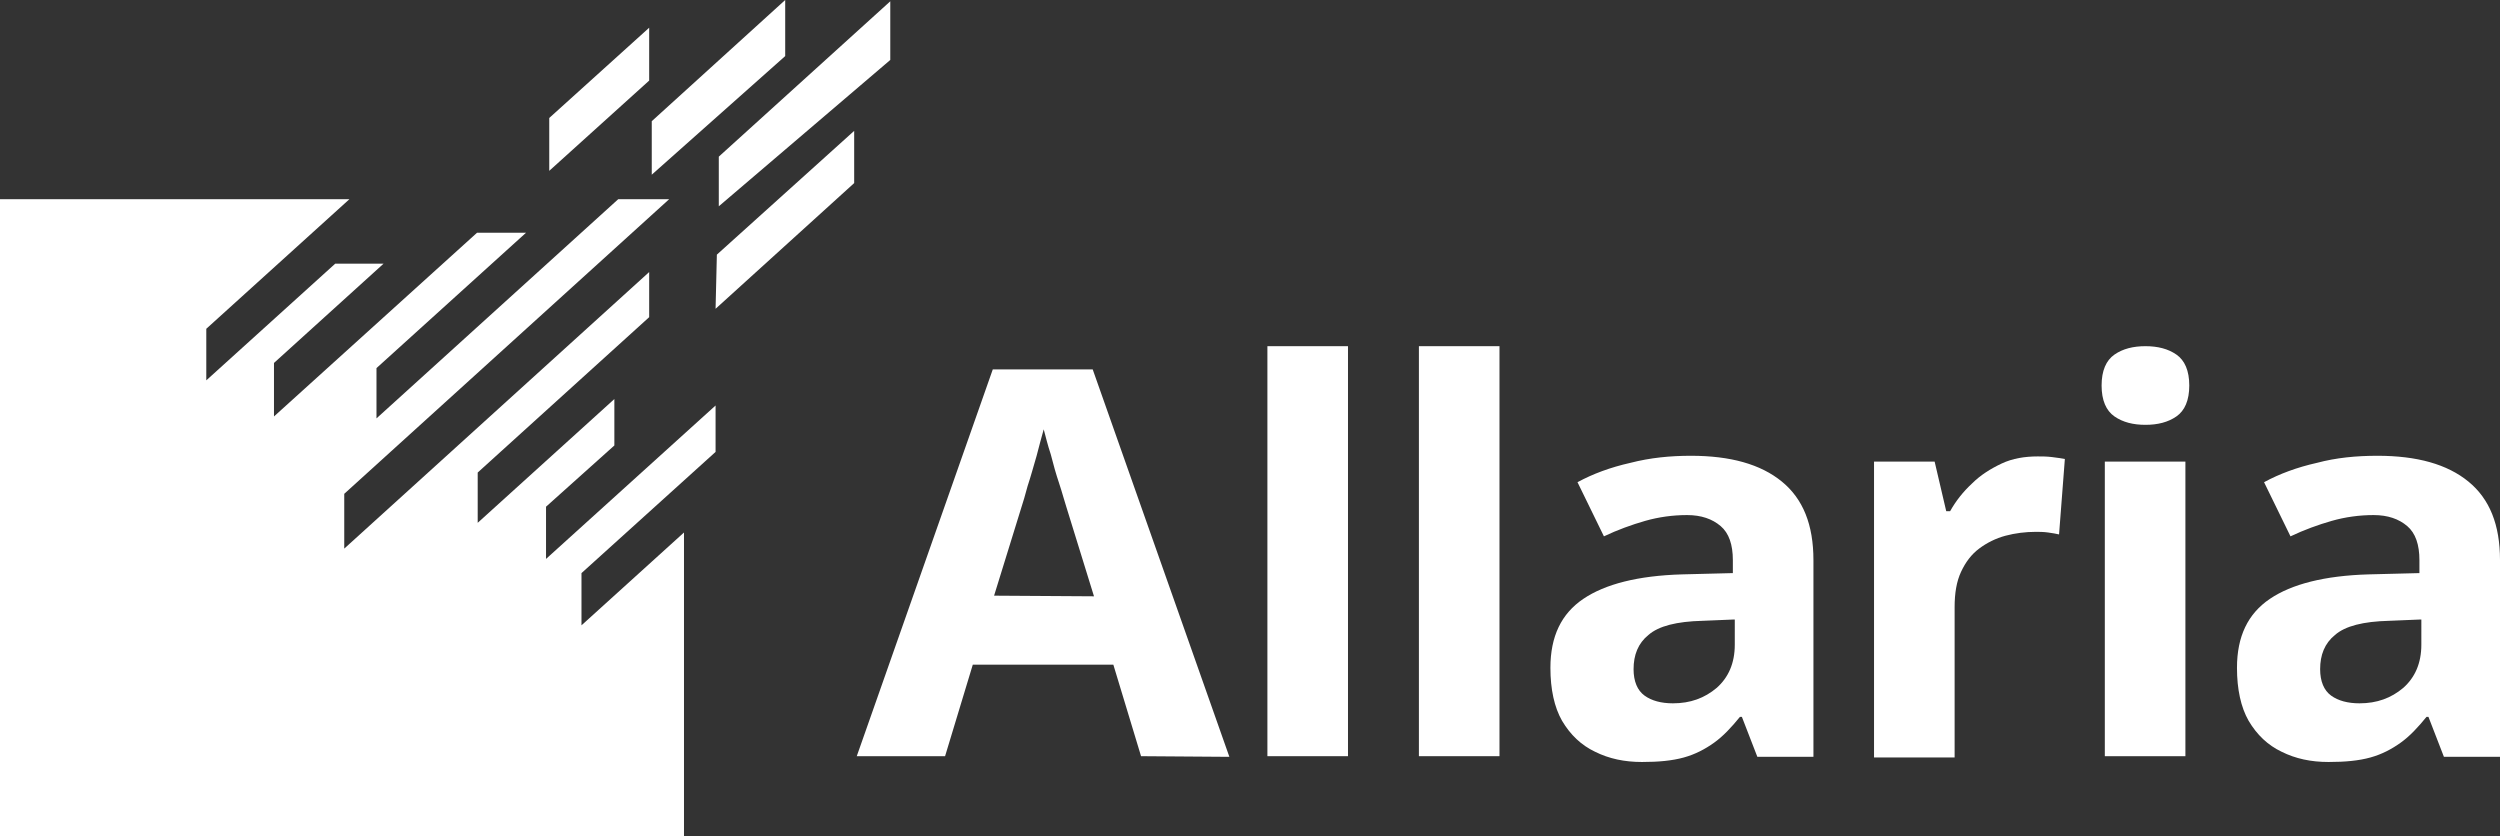 <?xml version="1.0" encoding="utf-8"?>
<!-- Generator: Adobe Illustrator 24.0.0, SVG Export Plug-In . SVG Version: 6.00 Build 0)  -->
<svg version="1.1" id="Capa_1" xmlns="http://www.w3.org/2000/svg" xmlns:xlink="http://www.w3.org/1999/xlink" x="0px" y="0px"
	 viewBox="0 0 387.8 129.7" style="enable-background:new 0 0 387.8 129.7;" xml:space="preserve">
<rect x="0" y="0" width="387.8" height="129.7" fill="#333333" stroke="none"/>
<style type="text/css">
	.st0{fill:#FFFFFF;}
</style>
<title>logo-allaria-wh</title>
<g>
	<polygon class="st0" points="54.2,30.9 32,51 32,59 52,40.9 59.5,40.9 42.5,56.3 42.5,64.6 74,36.1 81.6,36.1 58.4,57.1 58.4,64.9 
		95.9,30.9 103.8,30.9 53.4,76.6 53.4,85.1 100.7,42.2 100.7,49.2 74.1,73.3 74.1,81.1 95.3,61.9 95.3,69.1 84.7,78.6 84.7,86.7 
		111,62.9 111,70.1 90.2,88.9 90.2,97 106.1,82.6 106.1,130.4 0,130.4 0,30.9 	"/>
	<polygon class="st0" points="85.2,26.5 85.2,18.3 100.7,4.3 100.7,12.5 	"/>
	<polygon class="st0" points="101.1,27.1 101.1,18.8 121.8,0 121.8,8.7 	"/>
	<polygon class="st0" points="111.5,32 111.5,24.3 138.1,0.2 138.1,9.3 	"/>
	<polygon class="st0" points="111.2,39.5 132.5,20.3 132.5,28.4 111,47.9 	"/>
	<path class="st0" d="M177,117.3l-4.3-14.2h-21.8l-4.3,14.2h-13.7L154,57.3h15.5l21.2,60.1L177,117.3L177,117.3z M169.7,92.5
		l-4.3-13.9c-0.3-0.9-0.6-2.1-1.1-3.6c-0.5-1.5-0.9-2.9-1.3-4.5c-0.5-1.5-0.8-2.8-1.1-3.9c-0.3,1.1-0.7,2.5-1.1,4.1
		c-0.5,1.7-0.9,3.2-1.4,4.7c-0.4,1.5-0.7,2.5-0.9,3.1l-4.3,13.9L169.7,92.5L169.7,92.5z"/>
	<rect x="196.6" y="53.7" class="st0" width="12.5" height="63.6"/>
	<rect x="220.1" y="53.7" class="st0" width="12.5" height="63.6"/>
	<path class="st0" d="M262.3,70.7c6.1,0,10.8,1.3,14.1,4c3.3,2.7,4.9,6.7,4.9,12.2v30.5h-8.7l-2.4-6.2h-0.3c-1.3,1.6-2.6,3-4,4
		c-1.4,1-2.9,1.8-4.7,2.3c-1.8,0.5-3.9,0.7-6.5,0.7c-2.7,0-5.1-0.5-7.3-1.6c-2.1-1-3.8-2.6-5.1-4.8c-1.2-2.1-1.8-4.9-1.8-8.2
		c0-4.9,1.7-8.4,5.1-10.7c3.4-2.3,8.5-3.6,15.3-3.8l7.9-0.2v-2c0-2.4-0.6-4.2-1.9-5.3s-3-1.7-5.2-1.7c-2.2,0-4.4,0.3-6.5,0.9
		c-2.1,0.6-4.3,1.4-6.4,2.4l-4.1-8.4c2.4-1.3,5.1-2.3,8.2-3C256,71,259.1,70.7,262.3,70.7 M268.9,96.1l-4.8,0.2
		c-4,0.1-6.8,0.8-8.4,2.2c-1.6,1.3-2.3,3.1-2.3,5.3c0,1.9,0.6,3.3,1.7,4.1c1.1,0.8,2.6,1.2,4.4,1.2c2.7,0,4.9-0.8,6.8-2.4
		c1.8-1.6,2.8-3.8,2.8-6.7V96.1z"/>
	<path class="st0" d="M316.1,70.8c0.6,0,1.4,0,2.2,0.1c0.8,0.1,1.5,0.2,2,0.3l-0.9,11.7c-0.4-0.1-1-0.2-1.7-0.3
		c-0.7-0.1-1.4-0.1-1.9-0.1c-1.6,0-3.2,0.2-4.7,0.6c-1.5,0.4-2.9,1.1-4.1,2c-1.2,0.9-2.1,2.1-2.8,3.6c-0.7,1.5-1,3.3-1,5.5v23.3
		h-12.5V71.6h9.4l1.8,7.7h0.6c0.9-1.6,2-3,3.4-4.3c1.3-1.3,2.9-2.3,4.6-3.1C312.2,71.1,314.1,70.8,316.1,70.8"/>
	<path class="st0" d="M332.8,53.7c1.9,0,3.5,0.4,4.8,1.3c1.3,0.9,2,2.5,2,4.8c0,2.3-0.7,3.9-2,4.8c-1.3,0.9-2.9,1.3-4.8,1.3
		c-1.9,0-3.5-0.4-4.8-1.3c-1.3-0.9-2-2.5-2-4.8c0-2.3,0.7-3.9,2-4.8C329.3,54.1,330.9,53.7,332.8,53.7 M339,117.3h-12.5V71.6H339
		V117.3z"/>
	<path class="st0" d="M368.8,70.7c6.1,0,10.8,1.3,14.1,4c3.3,2.7,4.9,6.7,4.9,12.2v30.5h-8.7l-2.4-6.2h-0.3c-1.3,1.6-2.6,3-4,4
		c-1.4,1-2.9,1.8-4.7,2.3c-1.8,0.5-3.9,0.7-6.5,0.7c-2.7,0-5.1-0.5-7.3-1.6c-2.1-1-3.8-2.6-5.1-4.8c-1.2-2.1-1.8-4.9-1.8-8.2
		c0-4.9,1.7-8.4,5.1-10.7c3.4-2.3,8.5-3.6,15.3-3.8l7.9-0.2v-2c0-2.4-0.6-4.2-1.9-5.3s-3-1.7-5.2-1.7c-2.2,0-4.4,0.3-6.5,0.9
		c-2.1,0.6-4.3,1.4-6.4,2.4l-4.1-8.4c2.4-1.3,5.1-2.3,8.2-3C362.4,71,365.5,70.7,368.8,70.7 M375.4,96.1l-4.8,0.2
		c-4,0.1-6.8,0.8-8.4,2.2c-1.6,1.3-2.3,3.1-2.3,5.3c0,1.9,0.6,3.3,1.7,4.1c1.1,0.8,2.6,1.2,4.4,1.2c2.7,0,4.9-0.8,6.8-2.4
		c1.8-1.6,2.8-3.8,2.8-6.7V96.1z"/>
</g>
</svg>

